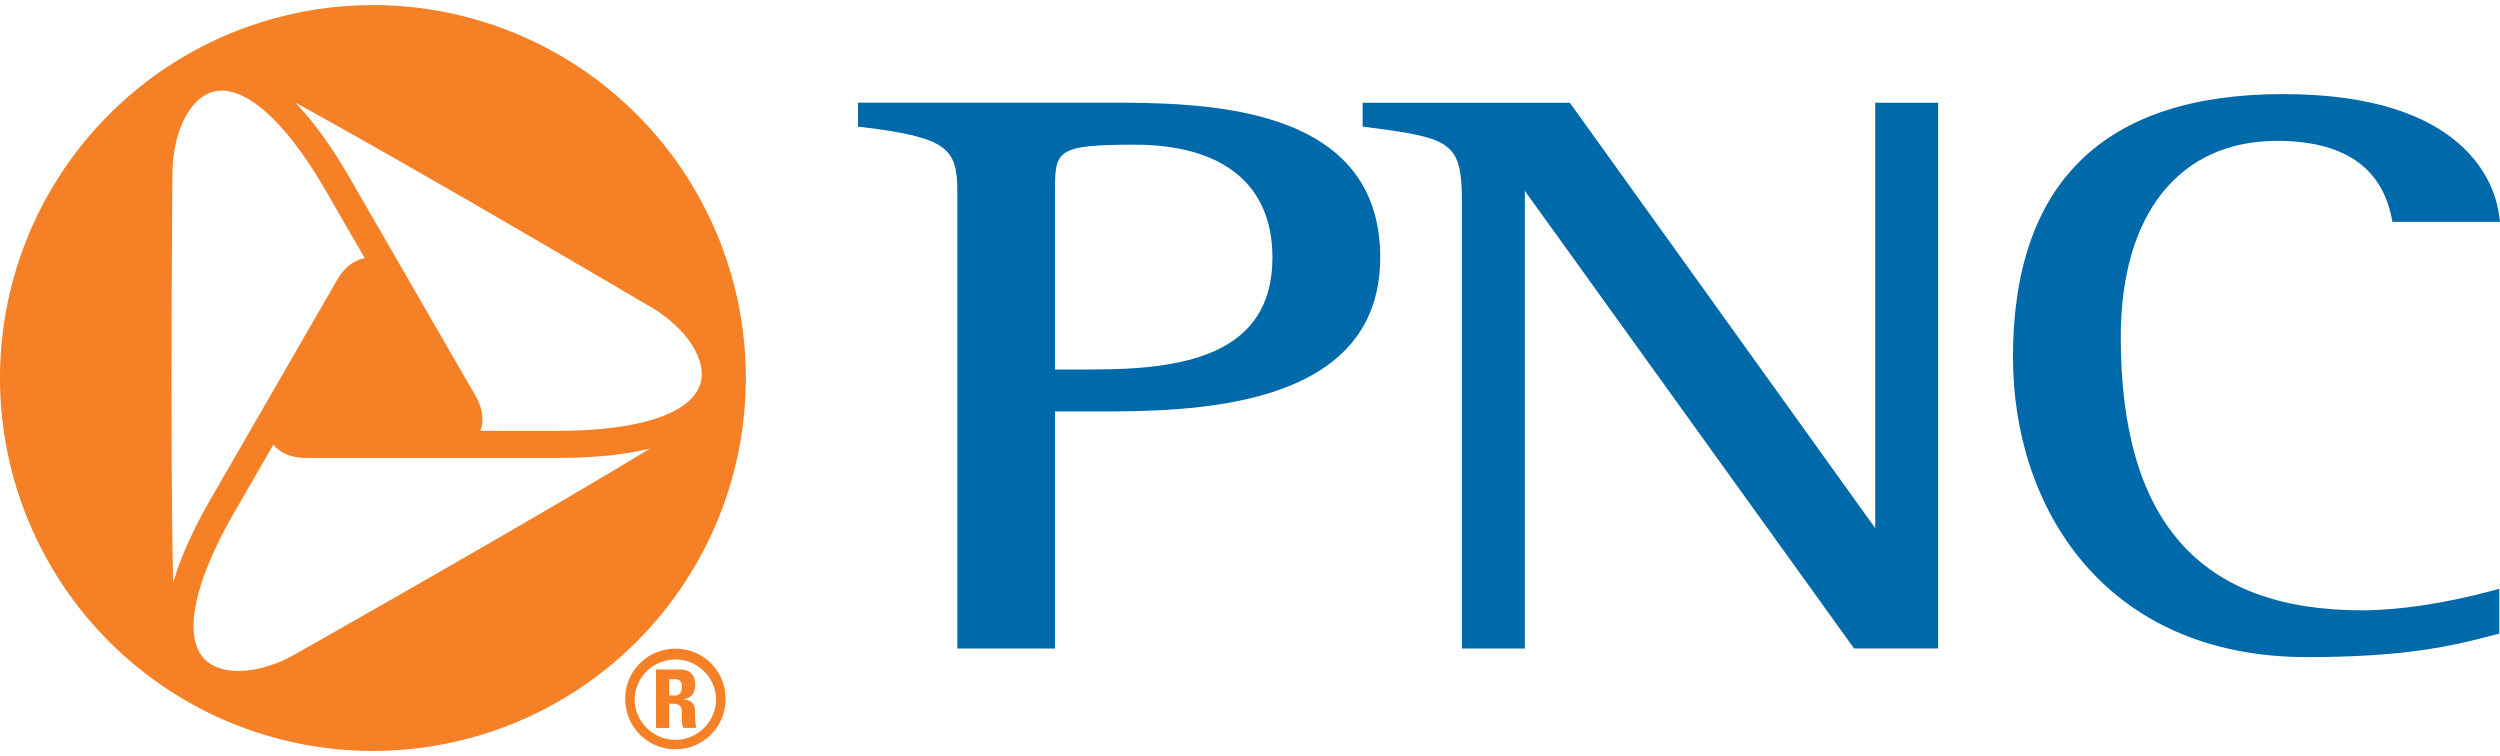 <svg xmlns="http://www.w3.org/2000/svg" height="756" viewBox=".662 .309 52.916 15.787" width="2500"><path d="m14.826 14.577h.126c.089 0 .145.046.145.163 0 .08-.034.182-.145.182h-.126zm0 .52h.071c.218 0 .195.125.195.271 0 .083 0 .165.037.24h.274c-.026-.051-.031-.283-.031-.363 0-.221-.183-.237-.243-.24v-.005c.183-.027.248-.145.248-.302 0-.211-.122-.326-.314-.326h-.516v1.237h.28zm.134-1.165c-.59 0-1.064.471-1.064 1.062s.474 1.067 1.064 1.067c.589 0 1.06-.476 1.06-1.067s-.471-1.062-1.06-1.062m0 1.93a.867.867 0 0 1 -.865-.868.863.863 0 0 1 1.725 0 .868.868 0 0 1 -.86.868" fill="#f58025"></path><path d="m8.555.31a7.893 7.893 0 1 0 0 15.786 7.893 7.893 0 0 0 0-15.787m-4.245 3.829.003-.266c.003-.868.364-1.597.86-1.728.648-.172 1.522.6 2.397 2.115l.814 1.41c-.237.04-.437.198-.592.468l-2.656 4.602c-.389.67-.657 1.274-.809 1.802v-.025c-.027-1.216-.051-3.654-.017-8.378m2.847 9.77-.232.133c-.754.432-1.563.484-1.926.119-.473-.475-.242-1.618.633-3.133l.816-1.413c.156.187.39.28.7.28h5.313c.775 0 1.432-.068 1.965-.2-.008.004-.014.007-.022.013-1.038.63-3.14 1.873-7.247 4.202m5.303-4.589h-1.63c.083-.228.048-.479-.106-.746l-2.656-4.601c-.388-.673-.776-1.206-1.158-1.601a.184.184 0 0 1 .023.012c1.064.583 3.188 1.78 7.26 4.173l.233.135c.751.439 1.2 1.114 1.066 1.61-.175.646-1.279 1.018-3.03 1.018" fill="#f58025"></path><g fill="#0069aa"><path d="m23.784 8.023h-.792v-3.745c0-.88 0-1.014 1.679-1.014 1.886 0 2.924.848 2.924 2.388 0 2.089-1.927 2.37-3.811 2.37m.253-5.647h-5.214v.507l.103.012c1.815.22 2 .459 2 1.385v9.65h2.066v-5.018h.834c1.964 0 6.05 0 6.05-3.26 0-3.277-3.798-3.277-5.839-3.277"></path><path d="m41.568 2.376h-1.214v9.005l-6.464-9.005h-4.386v.505l.102.013c1.774.231 2 .31 2 1.585v9.45h1.332v-9.687l6.968 9.685h1.779v-11.551zm1.702 5.397c0 3.154 1.924 6.337 6.224 6.337 2.042 0 3.048-.225 3.982-.475l.087-.023v-.948l-.159.043c-.992.266-1.968.413-2.747.413-3.436 0-5.106-1.891-5.106-5.783 0-2.602 1.237-4.154 3.309-4.154 1.39 0 2.204.546 2.423 1.622l.019.093h2.276l-.017-.132c-.077-.603-.635-2.573-4.574-2.573-3.794 0-5.718 1.877-5.718 5.58"></path></g></svg>